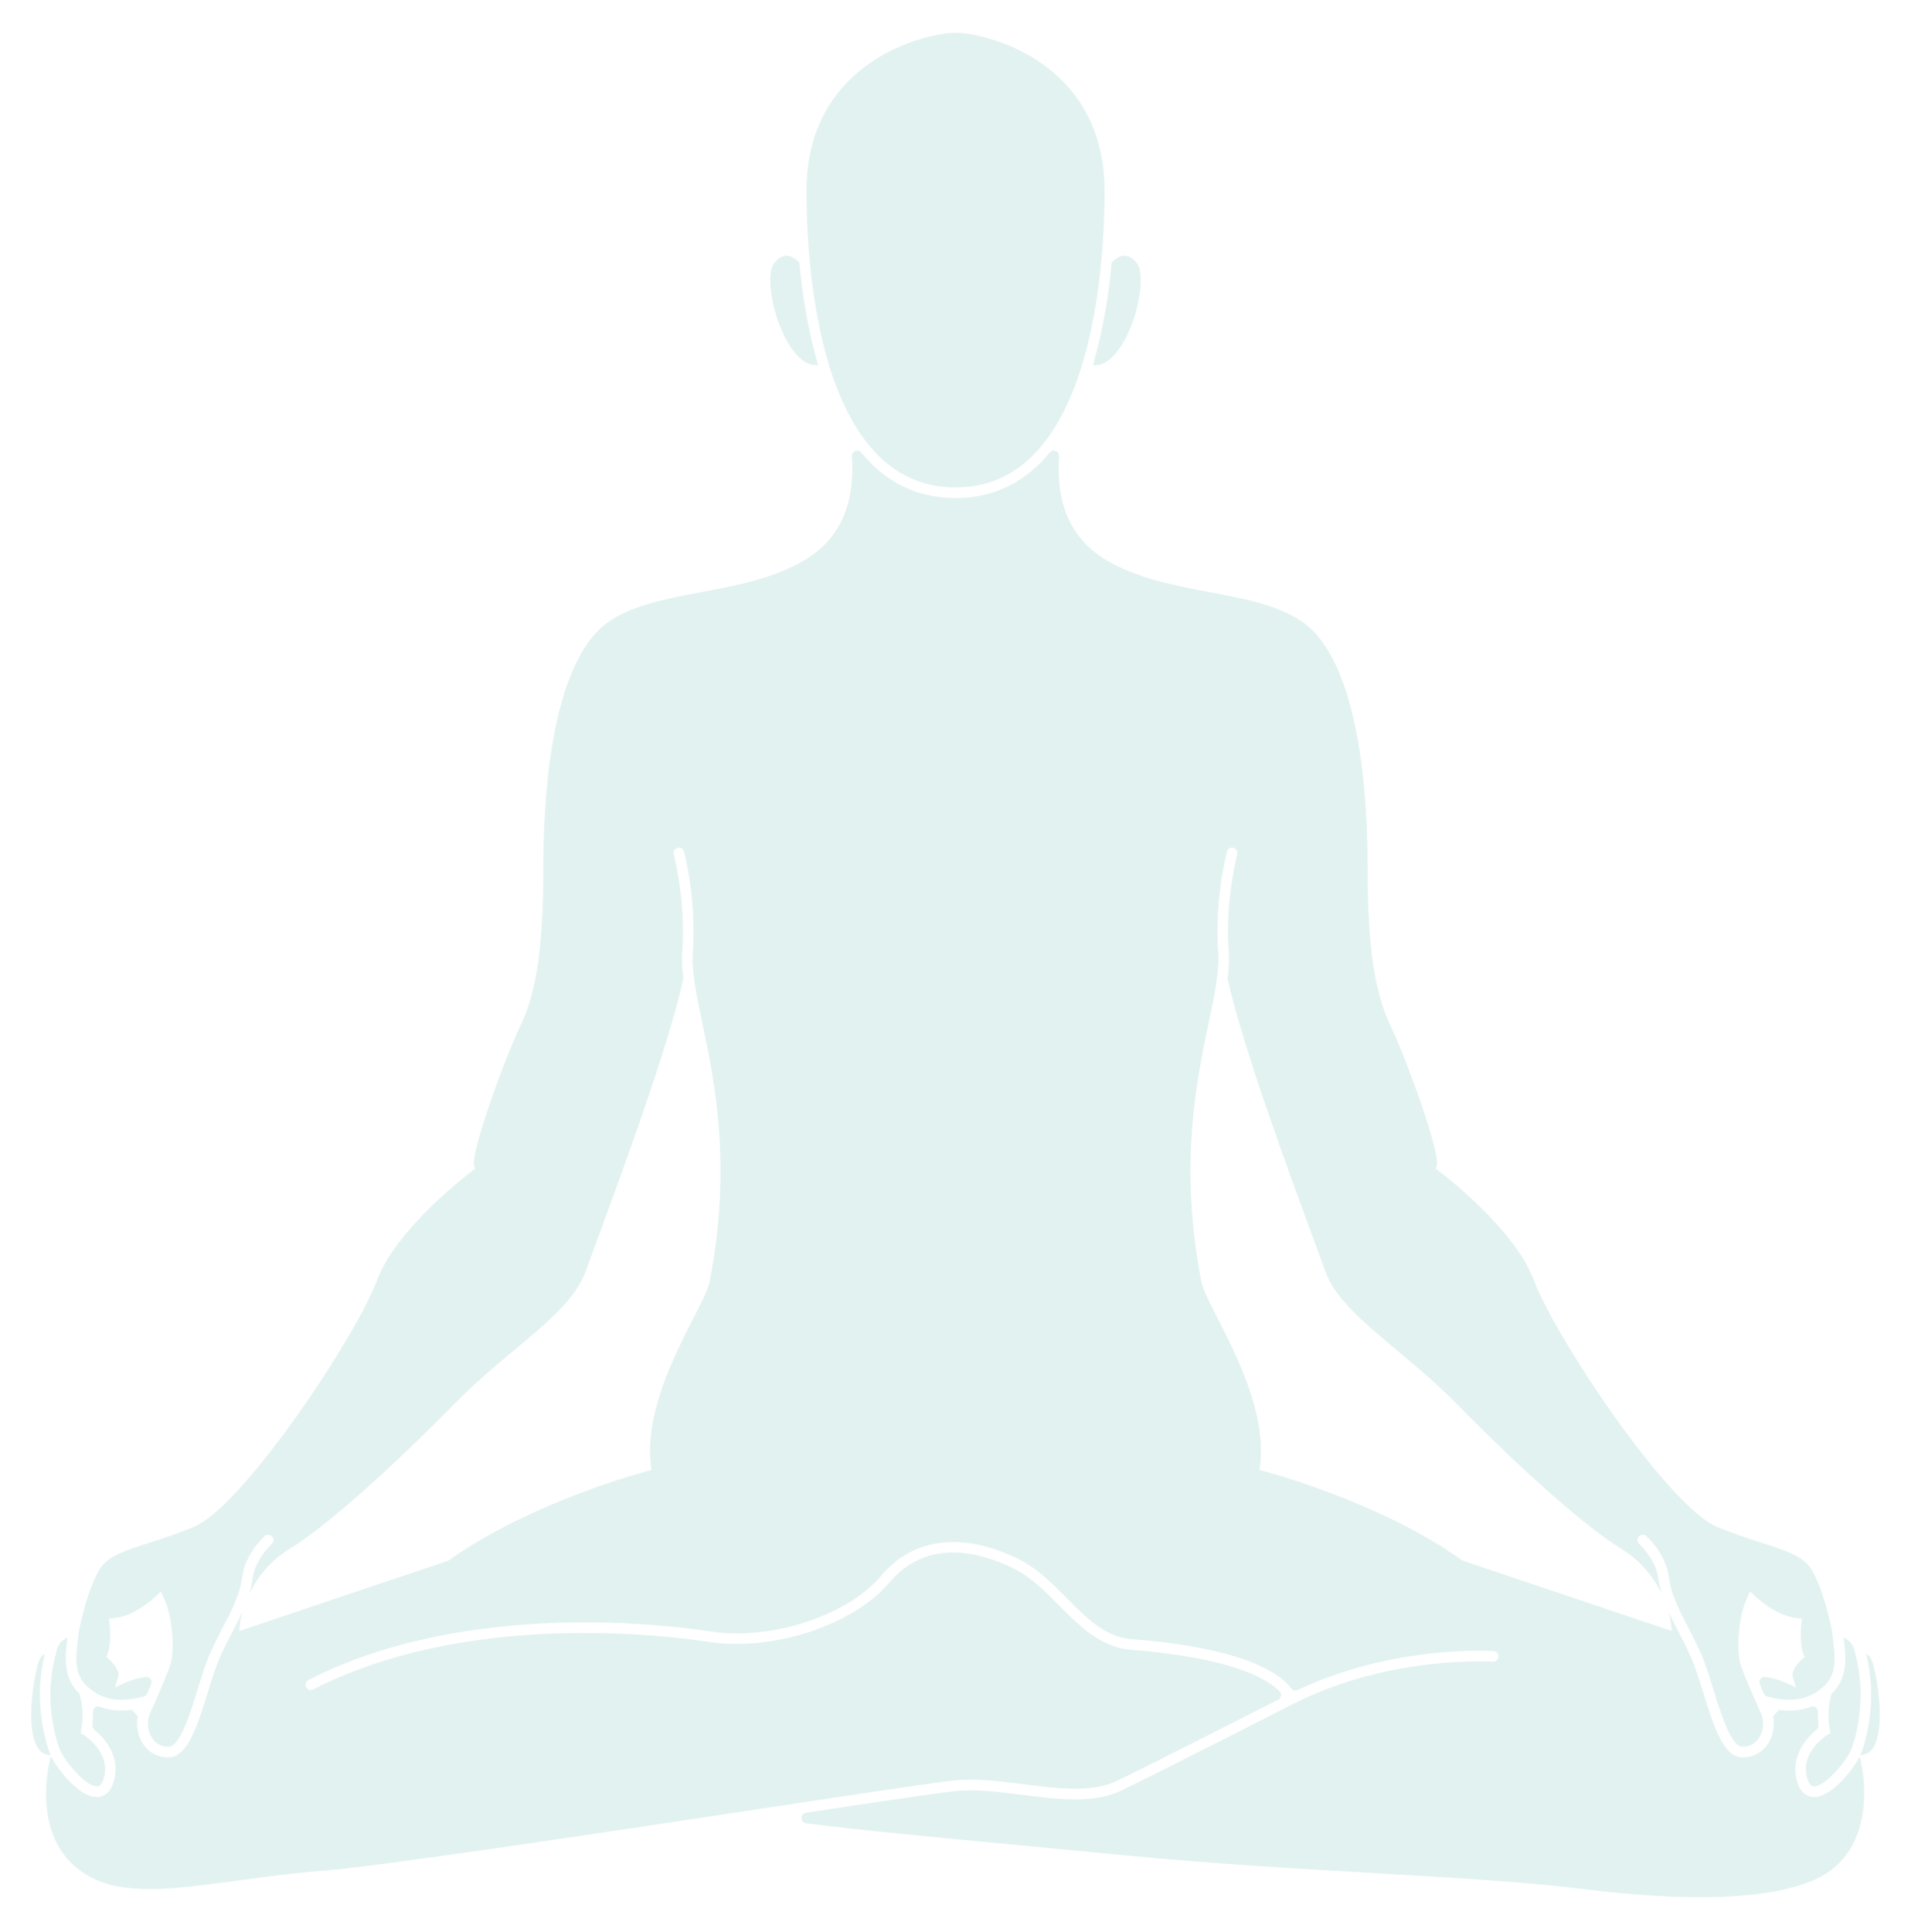 <?xml version="1.0" encoding="UTF-8"?> <svg xmlns="http://www.w3.org/2000/svg" width="367" height="371" viewBox="0 0 367 371" fill="none"> <g filter="url(#filter0_d_986_364)"> <path d="M161.794 77.053C155.605 63.26 154.877 44.618 154.877 36.683C154.877 11.697 177.82 6.294 183.505 6.294C189.19 6.294 212.133 11.707 212.133 36.683C212.133 44.627 211.405 63.26 205.216 77.063H205.158C205.148 77.131 205.129 77.218 205.109 77.296C200.889 86.569 194.176 93.601 183.505 93.601C172.834 93.601 166.121 86.569 161.901 77.296C161.881 77.218 161.871 77.131 161.852 77.053H161.794ZM18.616 342.998C18.829 343.037 19.421 343.008 19.857 341.698C21.565 336.635 16.297 333.279 16.074 333.133L15.482 332.765L15.608 332.076C16.258 328.662 15.453 325.849 15.21 325.122C15.113 325.025 15.016 324.947 14.919 324.85C12.038 321.892 12.562 317.663 12.95 314.568C12.95 314.52 12.96 314.471 12.97 314.423C12.164 314.791 11.214 315.509 10.884 316.906L10.593 318.118H10.564C8.585 326.101 10.438 332.969 11.369 335.626C12.155 337.886 16.336 342.998 18.616 342.998ZM9.448 336.296C8.458 333.454 6.479 326.13 8.604 317.585C8.575 317.595 8.546 317.595 8.507 317.614C8.051 317.818 7.663 318.371 7.391 319.205C6.557 321.698 4.888 331.29 7.1 335.316C7.556 336.16 8.138 336.654 8.876 336.839L9.768 337.062C9.632 336.79 9.516 336.528 9.438 336.305L9.448 336.296ZM351.799 325.122C351.566 325.849 350.761 328.681 351.402 332.076L351.528 332.765L350.936 333.133C350.713 333.269 345.445 336.635 347.152 341.698C347.599 343.008 348.161 342.998 348.394 342.998C350.674 342.998 354.855 337.886 355.641 335.626C356.572 332.959 358.425 326.082 356.436 318.07L356.136 316.906C355.806 315.509 354.855 314.791 354.05 314.432C354.05 314.481 354.06 314.53 354.069 314.578C354.457 317.672 354.981 321.911 352.1 324.86C352.003 324.957 351.906 325.044 351.809 325.131L351.799 325.122ZM214.704 67.286C218.506 62.232 220.146 52.862 218.351 50.564C217.594 49.603 216.818 49.109 216.013 49.099H215.994C214.868 49.099 213.889 50.001 213.52 50.389C212.938 56.5 211.851 63.474 209.892 70.089C211.512 70.302 213.132 69.371 214.704 67.286ZM357.174 337.207C355.738 340.059 351.702 345.045 348.404 345.045H348.384C347.54 345.045 346.008 344.686 345.222 342.358C343.679 337.789 346.493 334.035 348.831 332.154C349.112 331.931 349.258 331.581 349.219 331.223C349.122 330.34 349.102 329.506 349.132 328.739C349.161 328.022 348.472 327.469 347.793 327.721C346.512 328.196 345.135 328.439 343.65 328.439C343.01 328.439 342.341 328.39 341.662 328.293L340.517 329.535C340.876 331.29 340.536 333.279 339.547 334.802C338.451 336.499 336.714 337.44 334.667 337.44C330.952 337.44 329.079 331.378 327.091 324.966C326.295 322.396 325.538 319.961 324.724 318.147C323.88 316.275 323.045 314.656 322.24 313.094C321.59 311.843 320.979 310.659 320.445 309.476C320.775 310.669 320.882 311.474 320.892 311.581L321.076 313.181L319.553 312.667C308.241 308.836 281.03 299.708 281.03 299.708L280.758 299.573C264.994 288.311 242.982 282.54 242.759 282.482L241.896 282.259L242.002 281.376C243.196 271.453 237.54 260.376 233.805 253.053C232.185 249.881 231.011 247.583 230.71 246.06C226.413 223.77 229.721 207.911 232.136 196.32C233.281 190.82 234.193 186.465 233.951 182.983C233.32 173.856 234.95 166.222 235.629 163.526C235.774 162.963 236.347 162.633 236.909 162.798C237.433 162.953 237.744 163.487 237.608 164.011C236.968 166.571 235.377 174.079 235.978 182.838C236.085 184.351 235.997 185.971 235.774 187.746C235.765 187.862 235.765 187.978 235.794 188.095C238.811 201.441 247.445 224.866 252.101 237.485C253.13 240.269 253.964 242.548 254.517 244.091C256.379 249.329 261.822 253.868 268.118 259.135C271.746 262.161 275.859 265.595 279.778 269.591C292.739 282.783 304.555 293.181 311.404 297.419C315.42 299.902 317.748 303.181 319.097 305.955C318.845 305.082 318.641 304.18 318.515 303.239C318.078 299.951 315.905 297.516 314.78 296.449C314.402 296.091 314.363 295.518 314.673 295.101C315.042 294.606 315.75 294.548 316.187 294.965C317.525 296.226 319.999 299.039 320.523 302.958C320.96 306.178 322.318 308.816 324.044 312.153C324.821 313.666 325.713 315.373 326.576 317.304C327.45 319.234 328.216 321.727 329.031 324.355C330.476 329.011 332.446 335.393 334.657 335.393C336.365 335.393 337.325 334.472 337.82 333.686C338.683 332.348 338.858 330.447 338.227 329.069C336.957 326.247 334.735 321.222 334.192 319.331C333.59 317.284 333.629 310.989 335.501 306.876L336.093 305.567L337.131 306.566C337.131 306.566 341.08 310.3 345.018 310.679L346.056 310.776L345.94 311.804C345.94 311.804 345.532 315.47 346.318 317.498L346.58 318.167L346.037 318.642C345.329 319.253 343.98 320.844 344.281 321.862L344.921 324.006L342.884 323.075C342.884 323.075 341.08 322.26 339.023 321.998C338.247 321.901 337.674 322.697 337.975 323.414C338.227 324.006 338.48 324.598 338.732 325.16C338.858 325.442 339.101 325.655 339.392 325.733C344.194 327.061 347.793 326.334 350.625 323.434C352.828 321.183 352.401 317.808 352.032 314.83C351.964 314.268 351.896 313.744 351.848 313.249C351.848 313.22 351.848 313.201 351.838 313.162C351.693 312.434 350.169 304.849 347.735 301.134C346.173 298.748 342.855 297.681 338.247 296.207C335.725 295.392 332.863 294.48 329.72 293.151C320.28 289.175 298.657 256.749 294.592 245.846C290.799 235.681 276.461 224.953 276.315 224.847L275.752 224.43L275.937 223.76C276.577 221.442 270.427 204.041 267.002 196.854C263.907 190.345 262.637 181.489 262.637 166.271C262.637 153.952 261.375 131.817 252.936 121.953C248.492 116.764 240.635 115.27 232.311 113.699C225.52 112.408 218.497 111.08 212.628 107.646C204.236 102.738 202.907 94.542 203.392 87.597C203.46 86.627 202.228 86.123 201.607 86.879C197.242 92.175 191.372 95.638 183.495 95.638C175.618 95.638 169.749 92.175 165.383 86.879C164.762 86.123 163.53 86.627 163.598 87.597C164.083 94.542 162.754 102.738 154.363 107.646C148.494 111.08 141.47 112.408 134.679 113.699C126.356 115.27 118.488 116.764 114.055 121.953C105.615 131.827 104.354 153.962 104.354 166.271C104.354 181.489 103.093 190.355 99.988 196.854C96.564 204.051 90.413 221.452 91.053 223.76L91.238 224.43L90.675 224.847C90.53 224.953 76.192 235.681 72.398 245.846C68.334 256.739 46.71 289.175 37.271 293.151C34.128 294.48 31.266 295.392 28.744 296.207C24.145 297.681 20.818 298.748 19.256 301.134C16.831 304.84 15.307 312.405 15.162 313.152C15.162 313.181 15.162 313.201 15.152 313.239C15.104 313.734 15.046 314.268 14.968 314.83C14.599 317.808 14.172 321.183 16.375 323.434C19.207 326.344 22.806 327.071 27.608 325.733C27.899 325.655 28.152 325.442 28.268 325.16C28.52 324.588 28.773 323.996 29.025 323.414C29.335 322.697 28.753 321.901 27.977 321.998C25.92 322.27 24.145 323.065 24.126 323.075L22.088 324.006L22.729 321.853C23.029 320.834 21.671 319.244 20.973 318.632L20.43 318.167L20.682 317.498C21.332 315.81 21.177 312.813 21.06 311.804L20.944 310.776L21.982 310.679C25.93 310.3 29.83 306.605 29.869 306.576L30.907 305.577L31.499 306.886C33.361 310.999 33.4 317.284 32.808 319.341C32.255 321.222 30.043 326.247 28.773 329.079C28.152 330.456 28.317 332.357 29.18 333.696C29.684 334.472 30.635 335.403 32.343 335.403C34.554 335.403 36.524 329.021 37.969 324.365C38.784 321.727 39.56 319.244 40.424 317.313C41.297 315.393 42.179 313.676 42.956 312.172C44.682 308.836 46.041 306.198 46.477 302.968C47.001 299.059 49.475 296.246 50.813 294.975C51.26 294.558 51.958 294.616 52.327 295.101C52.637 295.518 52.598 296.091 52.22 296.449C51.095 297.516 48.931 299.951 48.485 303.239C48.359 304.19 48.155 305.082 47.903 305.955C49.252 303.181 51.58 299.902 55.596 297.419C62.445 293.181 74.271 282.783 87.222 269.591C91.141 265.595 95.254 262.161 98.882 259.135C105.178 253.878 110.621 249.329 112.483 244.091C113.036 242.539 113.87 240.259 114.908 237.476C119.555 224.866 128.189 201.441 131.206 188.104C131.235 187.988 131.235 187.872 131.226 187.755C131.003 185.99 130.915 184.36 131.022 182.847C131.623 174.088 130.023 166.571 129.392 164.02C129.256 163.496 129.567 162.963 130.091 162.808C130.644 162.643 131.226 162.973 131.371 163.535C132.05 166.232 133.68 173.865 133.05 182.993C132.807 186.475 133.719 190.83 134.864 196.33C137.279 207.911 140.587 223.78 136.29 246.06C135.989 247.583 134.815 249.881 133.195 253.053C129.45 260.386 123.804 271.463 124.998 281.386L125.104 282.269L124.241 282.492C124.018 282.55 101.996 288.331 86.242 299.582L85.97 299.718C85.97 299.718 58.759 308.836 47.447 312.677L45.924 313.191L46.108 311.591C46.118 311.484 46.225 310.679 46.555 309.486C46.011 310.669 45.4 311.852 44.75 313.104C43.945 314.665 43.111 316.275 42.267 318.147C41.452 319.961 40.695 322.396 39.9 324.966C37.911 331.378 36.039 337.44 32.323 337.44C30.276 337.44 28.54 336.509 27.444 334.802C26.454 333.279 26.114 331.29 26.473 329.535L25.329 328.293C24.64 328.39 23.98 328.439 23.34 328.439C21.856 328.439 20.468 328.206 19.188 327.721C18.518 327.469 17.82 328.022 17.849 328.739C17.878 329.506 17.859 330.34 17.762 331.223C17.723 331.581 17.869 331.921 18.15 332.154C20.478 334.035 23.301 337.789 21.759 342.358C20.973 344.686 19.44 345.045 18.596 345.045H18.577C15.278 345.045 11.233 340.059 9.797 337.207L9.574 338.09C9.39 338.808 5.267 355.627 19.072 361.194C25.561 363.813 34.845 362.552 45.594 361.088C50.707 360.389 55.984 359.672 61.708 359.225C73.077 358.343 112.939 352.31 144.962 347.469C164.297 344.55 179.566 342.232 183.359 341.853C187.482 341.436 192.11 342.028 196.582 342.591C203.043 343.415 209.717 344.269 214.5 341.95C221.436 338.594 239.48 329.409 245.475 326.353C246.096 326.033 246.213 325.218 245.728 324.724C243.39 322.376 236.55 318.235 216.915 316.751C211.201 316.149 207.263 312.163 203.45 308.312C200.753 305.586 197.969 302.764 194.564 301.115C187.618 297.749 177.849 295.499 170.748 303.918C163.87 312.076 148.309 317.158 136.076 315.257C128.568 314.093 89.909 309.098 60.165 324.394C59.67 324.646 59.059 324.462 58.797 323.977C58.526 323.473 58.72 322.842 59.224 322.59C89.521 307.003 128.752 312.066 136.377 313.249C147.989 315.053 162.706 310.281 169.176 302.609C175.375 295.256 184.708 294.073 195.447 299.282C199.162 301.086 202.073 304.025 204.886 306.876C208.611 310.64 212.123 314.2 217.08 314.723C239.111 316.392 245.893 321.377 247.988 324.2C248.269 324.588 248.793 324.695 249.23 324.491C265.78 316.683 282.495 316.819 286.802 317.013C287.384 317.042 287.821 317.546 287.772 318.118C287.724 318.662 287.258 319.069 286.715 319.05C282.485 318.865 265.12 318.691 248.386 327.168H248.366C248.124 327.304 223.726 339.749 215.383 343.793C210.047 346.373 203.072 345.491 196.32 344.627C191.964 344.075 187.453 343.493 183.563 343.89C180.478 344.201 169.079 345.898 154.799 348.061C153.635 348.236 153.635 349.933 154.799 350.079C164.85 351.378 179.411 352.756 195.36 354.269C201.772 354.88 208.466 355.51 215.286 356.17C231.942 357.8 248.638 358.77 263.364 359.623C279.274 360.545 293.02 361.34 304.245 362.737C324.432 365.239 339.101 364.725 347.841 361.204C361.675 355.627 357.387 338.274 357.339 338.1L357.115 337.227L357.174 337.207ZM150.997 49.099C150.201 49.099 149.415 49.603 148.659 50.564C146.864 52.862 148.503 62.232 152.306 67.286C153.878 69.371 155.488 70.302 157.118 70.089C155.158 63.474 154.081 56.5 153.49 50.389C153.111 49.991 152.112 49.08 150.997 49.099ZM358.503 317.624C358.503 317.624 358.445 317.614 358.406 317.595C360.521 326.14 358.551 333.463 357.562 336.305C357.484 336.528 357.368 336.79 357.232 337.062L358.124 336.839C358.862 336.654 359.444 336.16 359.9 335.316C362.112 331.29 360.443 321.698 359.609 319.205C359.327 318.371 358.939 317.818 358.493 317.614L358.503 317.624Z" fill="#E2F2F0"></path> </g> <defs> <filter id="filter0_d_986_364" x="0" y="0.294" width="367" height="370" filterUnits="userSpaceOnUse" color-interpolation-filters="sRGB"> <feFlood flood-opacity="0" result="BackgroundImageFix"></feFlood> <feColorMatrix in="SourceAlpha" type="matrix" values="0 0 0 0 0 0 0 0 0 0 0 0 0 0 0 0 0 0 127 0" result="hardAlpha"></feColorMatrix> <feOffset></feOffset> <feGaussianBlur stdDeviation="3"></feGaussianBlur> <feColorMatrix type="matrix" values="0 0 0 0 1 0 0 0 0 1 0 0 0 0 1 0 0 0 0.5 0"></feColorMatrix> <feBlend mode="normal" in2="BackgroundImageFix" result="effect1_dropShadow_986_364"></feBlend> <feBlend mode="normal" in="SourceGraphic" in2="effect1_dropShadow_986_364" result="shape"></feBlend> </filter> </defs> </svg> 
